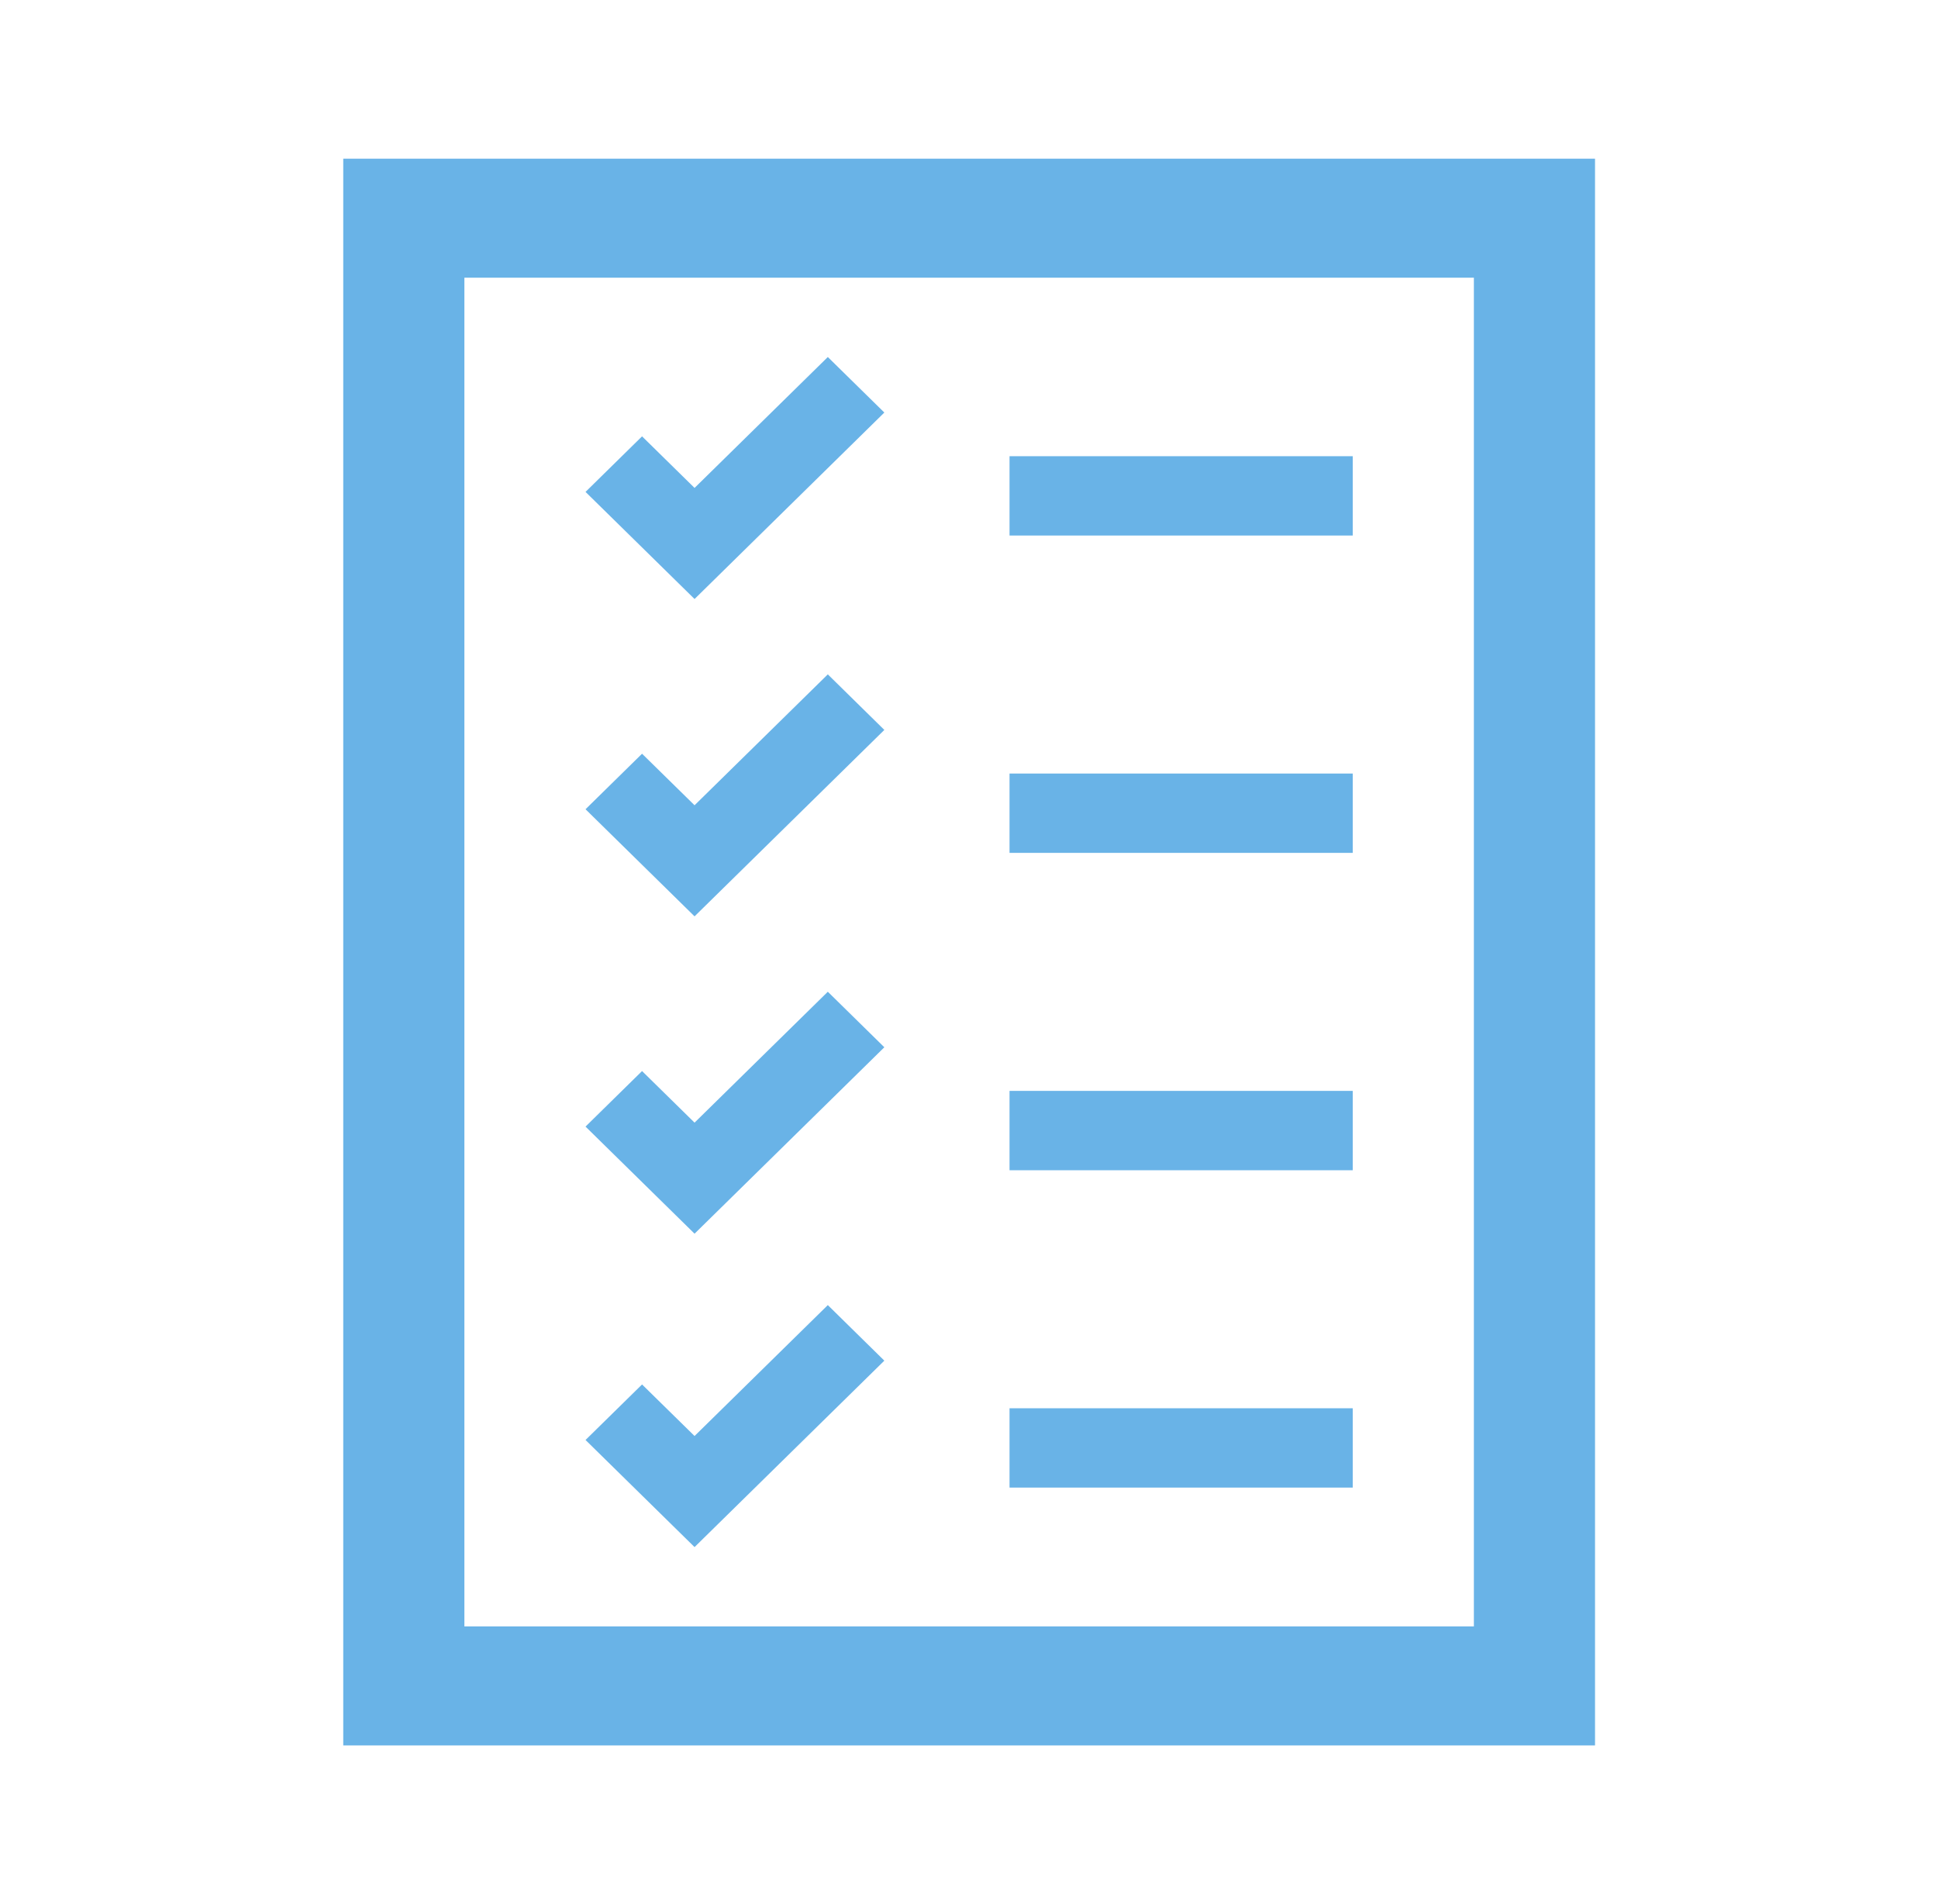 <svg width="57" height="56" xmlns="http://www.w3.org/2000/svg" xmlns:xlink="http://www.w3.org/1999/xlink" xml:space="preserve" overflow="hidden"><g transform="translate(-54 -285)"><path d="M13.417 8.167 42.583 8.167 42.583 47.833 13.417 47.833 13.417 8.167ZM9.917 51.333 46.083 51.333 46.083 4.667 9.917 4.667 9.917 51.333Z" fill="#69B3E7" transform="matrix(1.018 0 0 1 54 285)"/><path d="M29.167 13.417 39.083 13.417 39.083 15.75 29.167 15.75Z" fill="#69B3E7" transform="matrix(1.018 0 0 1 54 285)"/><path d="M29.167 22.75 39.083 22.75 39.083 25.083 29.167 25.083Z" fill="#69B3E7" transform="matrix(1.018 0 0 1 54 285)"/><path d="M29.167 41.417 39.083 41.417 39.083 43.75 29.167 43.75Z" fill="#69B3E7" transform="matrix(1.018 0 0 1 54 285)"/><path d="M29.167 32.083 39.083 32.083 39.083 34.417 29.167 34.417Z" fill="#69B3E7" transform="matrix(1.018 0 0 1 54 285)"/><path d="M25.55 12.133 23.917 10.5 20.067 14.35 18.55 12.833 16.917 14.467 20.067 17.617Z" fill="#69B3E7" transform="matrix(1.018 0 0 1 54 285)"/><path d="M25.55 21.467 23.917 19.833 20.067 23.683 18.55 22.167 16.917 23.8 20.067 26.95Z" fill="#69B3E7" transform="matrix(1.018 0 0 1 54 285)"/><path d="M25.55 30.8 23.917 29.167 20.067 33.017 18.55 31.5 16.917 33.133 20.067 36.283Z" fill="#69B3E7" transform="matrix(1.018 0 0 1 54 285)"/><path d="M25.55 40.017 23.917 38.383 20.067 42.233 18.55 40.717 16.917 42.35 20.067 45.5Z" fill="#69B3E7" transform="matrix(1.018 0 0 1 54 285)"/></g></svg>